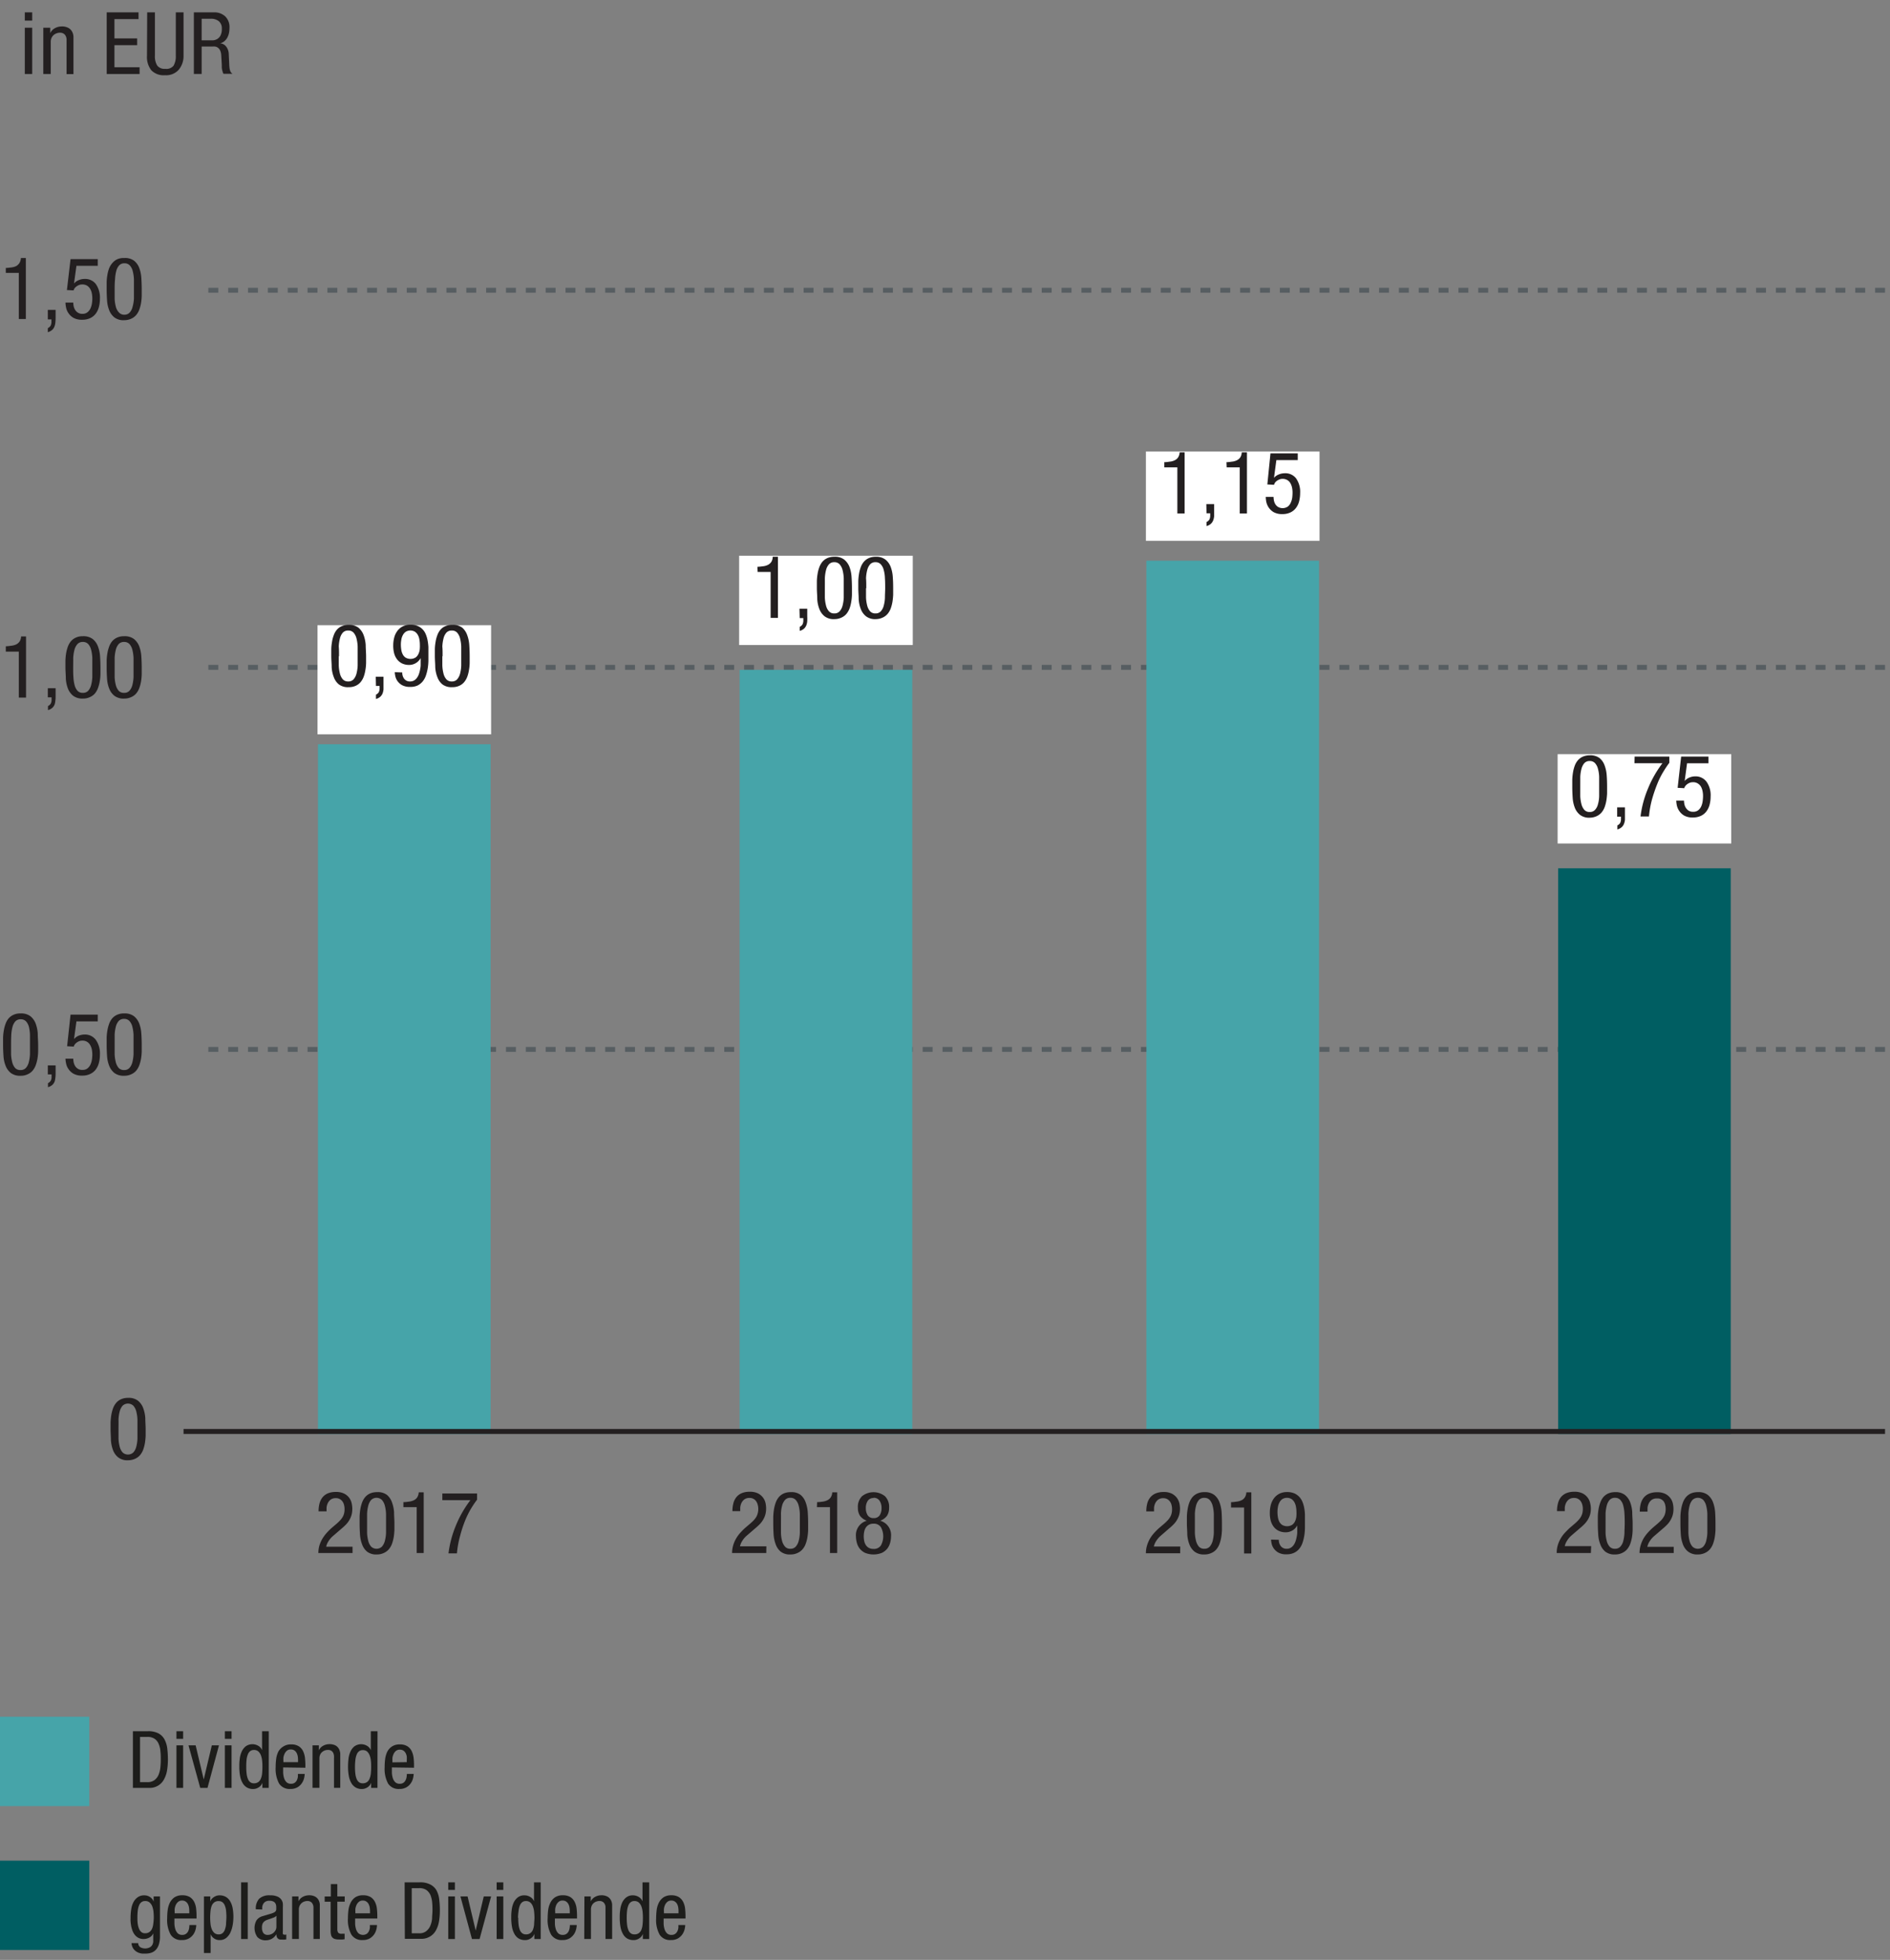 <svg xmlns="http://www.w3.org/2000/svg" width="381" height="395" viewBox="0 0 381 395"><rect x="0" y="0" width="381" height="395" fill="#808080" stroke="none"/><g data-name="Grafik"><path fill="#46a4a9" d="M0 346h18v18H0z"/><path fill="#005e62" d="M0 375h18v18H0z"/><path d="M353.77 135.1h0m-332 0h0" fill="none" stroke="#575e62" stroke-miterlimit="10" stroke-width=".955" stroke-dasharray="1.91,1.91"/><path fill="none" stroke="#575e62" stroke-miterlimit="10" stroke-dasharray="2,2" d="M42 58.5h338M42 134.5h338M381 58.85h0m-341.94 0h0M42 211.5h338"/><path d="M353.77 211.36h0m-332 0h0" fill="none" stroke="#575e62" stroke-miterlimit="10" stroke-width=".955" stroke-dasharray="1.91,1.91"/><path fill="#fff" d="M149 112h35v18h-35z"/><path fill="none" stroke="#46a4a9" stroke-width="34.8" d="M166.5 289V135"/><path fill="#fff" d="M231 91h35v18h-35z"/><path fill="none" stroke="#46a4a9" stroke-width="34.8" d="M248.5 289V113M81.5 289V150"/><path fill="#fff" d="M64 126h35v22H64zM314 152h35v18h-35z"/><path fill="none" stroke="#005e62" stroke-width="34.8" d="M331.5 289V175"/><path fill="none" stroke="#231f20" d="M380 288.5H37"/></g><g data-name="Text DE"><g fill="#1d1d1b"><path d="M26.79 348.91h3.06a4.31 4.31 0 012.12.45 3 3 0 011.2 1.22 5.25 5.25 0 01.55 1.82 19.23 19.23 0 01.13 2.22 14.44 14.44 0 01-.16 2.11 5.71 5.71 0 01-.6 1.83 3.23 3.23 0 01-3.1 1.77h-3.2zm1.44 10.27h1.47a2.29 2.29 0 001.45-.42 2.68 2.68 0 00.82-1.08 5.46 5.46 0 00.36-1.47c.05-.53.08-1.06.08-1.57s0-1.11-.07-1.65a4.67 4.67 0 00-.33-1.46 2.36 2.36 0 00-.8-1.06 2.51 2.51 0 00-1.51-.41h-1.47zM35.57 348.91h1.35v1.54h-1.35zm0 2.85h1.35v8.57h-1.35zM38 351.76h1.44l1.63 6.88 1.63-6.88h1.44l-2.31 8.57h-1.47zM45.33 348.91h1.35v1.54h-1.35zm0 2.85h1.35v8.57h-1.35zM54.17 360.33h-1.28v-1.05a1.37 1.37 0 01-.23.47 2 2 0 01-.41.41 2.47 2.47 0 01-.56.29 2 2 0 01-.65.11 2.41 2.41 0 01-1.3-.33 2.47 2.47 0 01-.86-.92 4.32 4.32 0 01-.49-1.42 10.46 10.46 0 01-.15-1.84c0-.45 0-.94.08-1.47a4.89 4.89 0 01.36-1.46 3 3 0 01.81-1.13 2.33 2.33 0 012.57-.14 1.77 1.77 0 01.77.88v-3.82h1.35zm-4.53-4.28a11.84 11.84 0 00.07 1.39 4 4 0 00.25 1.05 1.56 1.56 0 00.47.68 1.17 1.17 0 00.76.24 1.5 1.5 0 00.88-.25 1.56 1.56 0 00.52-.7 3.51 3.51 0 00.25-1.06q.06-.61.06-1.35t-.06-1.23a4.28 4.28 0 00-.25-1.08 2.07 2.07 0 00-.53-.77 1.28 1.28 0 00-.87-.28 1.17 1.17 0 00-.76.24 1.53 1.53 0 00-.47.67 4 4 0 00-.25 1 11.9 11.9 0 00-.07 1.45zM57.08 356.21v1.07a4.51 4.51 0 00.18 1.07 2.07 2.07 0 00.48.82 1.23 1.23 0 00.93.33 1.19 1.19 0 00.75-.21 1.49 1.49 0 00.44-.53 2.5 2.5 0 00.19-.66 4.69 4.69 0 000-.58h1.37a3.9 3.9 0 01-.12.85 2.91 2.91 0 01-.44 1 2.61 2.61 0 01-.88.83 2.69 2.69 0 01-1.44.35 2.51 2.51 0 01-2.28-1.09 6.28 6.28 0 01-.69-3.31 12.85 12.85 0 01.1-1.63 4.82 4.82 0 01.43-1.48 2.81 2.81 0 011-1.04 2.72 2.72 0 011.59-.43 2.77 2.77 0 011.56.39 2.39 2.39 0 01.86 1 4.34 4.34 0 01.37 1.34 14 14 0 01.08 1.42v.55zm3-1.06v-.46a4.59 4.59 0 00-.06-.73 2.37 2.37 0 00-.23-.68 1.44 1.44 0 00-.45-.5 1.25 1.25 0 00-.72-.19 1.15 1.15 0 00-.82.28 1.84 1.84 0 00-.46.65 2.49 2.49 0 00-.21.74 4.93 4.93 0 000 .57v.32zM63 351.76h1.28v1a1.94 1.94 0 01.87-.92 2.55 2.55 0 011.21-.32 2.6 2.6 0 011.31.28 1.86 1.86 0 01.67.7 2.46 2.46 0 01.25.89v6.93h-1.26v-5.92a5.25 5.25 0 000-.54 1.85 1.85 0 00-.15-.57 1.26 1.26 0 00-.39-.44 1.27 1.27 0 00-.7-.17 2 2 0 00-.57.09 1.77 1.77 0 00-.55.31 1.5 1.5 0 00-.42.53 1.88 1.88 0 00-.16.79v5.92H63zM76.09 360.33h-1.28v-1.05a1.37 1.37 0 01-.23.47 2 2 0 01-.41.41 2.47 2.47 0 01-.56.29 2 2 0 01-.65.11 2.41 2.41 0 01-1.3-.33 2.47 2.47 0 01-.86-.92 4.32 4.32 0 01-.49-1.42 10.46 10.46 0 01-.15-1.84 13 13 0 01.08-1.47 4.89 4.89 0 01.36-1.46 2.9 2.9 0 01.81-1.13 2.33 2.33 0 012.57-.14 1.82 1.82 0 01.77.88v-3.82h1.35zm-4.53-4.28a11.84 11.84 0 00.07 1.39 4 4 0 00.25 1.05 1.56 1.56 0 00.47.68 1.17 1.17 0 00.76.24 1.5 1.5 0 00.88-.25 1.56 1.56 0 00.52-.7 3.84 3.84 0 00.25-1.06q.06-.61.06-1.35t-.06-1.23a3.89 3.89 0 00-.26-1.08 1.94 1.94 0 00-.5-.74 1.28 1.28 0 00-.87-.28 1.17 1.17 0 00-.76.24 1.53 1.53 0 00-.47.67 4 4 0 00-.25 1 11.9 11.9 0 00-.09 1.42zM79 356.21v1.07a4.51 4.51 0 00.18 1.07 2.07 2.07 0 00.48.82 1.23 1.23 0 00.93.33 1.19 1.19 0 00.75-.21 1.37 1.37 0 00.43-.53 2.19 2.19 0 00.2-.66 4.69 4.69 0 00.05-.58h1.37a3.9 3.9 0 01-.12.85 2.91 2.91 0 01-.44 1 2.61 2.61 0 01-.88.83 2.69 2.69 0 01-1.44.35 2.51 2.51 0 01-2.28-1.09 6.28 6.28 0 01-.69-3.31 12.85 12.85 0 01.1-1.63 4.82 4.82 0 01.43-1.48A2.81 2.81 0 0179 352a2.72 2.72 0 011.59-.43 2.77 2.77 0 011.56.39 2.39 2.39 0 01.86 1 4.34 4.34 0 01.37 1.34 14 14 0 01.08 1.42v.55zm3-1.06v-.46a4.59 4.59 0 000-.69 2.37 2.37 0 00-.23-.68 1.44 1.44 0 00-.45-.5 1.25 1.25 0 00-.72-.19 1.15 1.15 0 00-.82.28 1.72 1.72 0 00-.46.65 2.49 2.49 0 00-.21.74 4.93 4.93 0 000 .57v.32z"/></g><g fill="#1d1d1b"><path d="M32.25 390.25a5.42 5.42 0 01-.22 1.62 2.81 2.81 0 01-.6 1.08 2.17 2.17 0 01-.92.6 3.7 3.7 0 01-1.18.18h-.63a2.73 2.73 0 01-.89-.23 2.38 2.38 0 01-.84-.64 2.18 2.18 0 01-.45-1.24h1.34a1 1 0 00.45.84 2.05 2.05 0 001.91 0 1.3 1.3 0 00.5-.52 1.56 1.56 0 00.17-.63V389.64a1.74 1.74 0 01-.76.85 2.38 2.38 0 01-1.18.3 2.18 2.18 0 01-1.06-.24 2.37 2.37 0 01-.74-.63 3.17 3.17 0 01-.46-.85 6.71 6.71 0 01-.26-.95c-.05-.32-.09-.62-.11-.91s0-.52 0-.71a10.3 10.3 0 01.13-1.68 4.56 4.56 0 01.45-1.45 2.74 2.74 0 01.87-1 2.2 2.2 0 011.35-.38 2.08 2.08 0 01.66.11 2.2 2.2 0 01.55.29 2 2 0 01.41.41 1.5 1.5 0 01.23.5v-1.09h1.28zm-3-7.11a1.17 1.17 0 00-.76.24 1.53 1.53 0 00-.47.67 4 4 0 00-.25 1.06 11.84 11.84 0 00-.07 1.39c0 .35 0 .71.05 1.08a4.29 4.29 0 00.22 1 1.9 1.9 0 00.46.75 1.09 1.09 0 00.81.3 1.47 1.47 0 00.87-.24 1.58 1.58 0 00.54-.67 3.4 3.4 0 00.25-1 11.78 11.78 0 00.1-1.22 12.16 12.16 0 00-.06-1.22 4.28 4.28 0 00-.25-1.08 2 2 0 00-.53-.77 1.29 1.29 0 00-.89-.29zM35.16 386.66v1.07a4.43 4.43 0 00.18 1.07 2.11 2.11 0 00.48.83 1.24 1.24 0 00.93.33 1.2 1.2 0 00.75-.22 1.41 1.41 0 00.44-.53 2.11 2.11 0 00.19-.65 4.84 4.84 0 00.05-.59h1.38a4 4 0 01-.12.86 3.2 3.2 0 01-.44 1 2.85 2.85 0 01-.89.83 2.69 2.69 0 01-1.44.34 2.48 2.48 0 01-2.27-1.09 6.15 6.15 0 01-.7-3.31 12.81 12.81 0 01.1-1.62 4.88 4.88 0 01.43-1.49 3 3 0 01.93-1.09 2.72 2.72 0 011.59-.42 2.83 2.83 0 011.56.38 2.48 2.48 0 01.86 1 4 4 0 01.37 1.33 14.18 14.18 0 01.08 1.43v.54zm3-1.05v-.47a4.68 4.68 0 00-.06-.73 2.48 2.48 0 00-.23-.68 1.41 1.41 0 00-.45-.49 1.25 1.25 0 00-.72-.2 1.16 1.16 0 00-.82.29 1.8 1.8 0 00-.46.64 3 3 0 00-.21.75 4.93 4.93 0 000 .57v.32zM41.11 382.21h1.28v1.06a1.37 1.37 0 01.23-.47 1.82 1.82 0 01.42-.41 2.62 2.62 0 01.55-.29 2 2 0 01.66-.11 2.47 2.47 0 011.29.32 2.43 2.43 0 01.87.9 4.34 4.34 0 01.49 1.37 9.55 9.55 0 01.15 1.76 9.44 9.44 0 01-.13 1.55 6.09 6.09 0 01-.44 1.52 3.19 3.19 0 01-.86 1.15 2.07 2.07 0 01-1.37.45 1.87 1.87 0 01-1.07-.32 1.79 1.79 0 01-.72-.88v3.8h-1.35zm1.26 4.29a12 12 0 00.07 1.22 3.81 3.81 0 00.25 1.08 2 2 0 00.52.77 1.33 1.33 0 00.88.29 1.19 1.19 0 00.76-.24 1.54 1.54 0 00.47-.69 4.26 4.26 0 00.25-1.1c0-.44.07-.93.07-1.49a12.92 12.92 0 00-.07-1.3 3.83 3.83 0 00-.25-1 1.56 1.56 0 00-.47-.66 1.25 1.25 0 00-.76-.23 1.42 1.42 0 00-.89.25 1.68 1.68 0 00-.52.69 3.93 3.93 0 00-.24 1.07c-.04.4-.07.84-.07 1.34zM48.6 379.37h1.34v11.42H48.6zM51.57 384.8a2.91 2.91 0 01.68-2.13 3 3 0 012.2-.68 3.41 3.41 0 011.51.26 1.84 1.84 0 01.77.63 1.69 1.69 0 01.29.81 7.32 7.32 0 010 .76v4.79a2.28 2.28 0 000 .48c0 .14.15.2.37.2a.59.59 0 00.2 0 .34.34 0 00.12-.06v1a2.19 2.19 0 01-.31.05 3.53 3.53 0 01-.48 0h-.39a.89.89 0 01-.38-.12.83.83 0 01-.31-.33 1.5 1.5 0 01-.13-.64 2.36 2.36 0 01-.89.91 2.41 2.41 0 01-1.18.32 2.19 2.19 0 01-1.77-.67 3.2 3.2 0 01-.17-3.34 2.19 2.19 0 011.22-.85l1.81-.54a3 3 0 00.57-.24.83.83 0 00.29-.26.75.75 0 00.1-.34v-.46c0-.84-.46-1.27-1.38-1.27a1.49 1.49 0 00-.86.22 1.44 1.44 0 00-.43.5 1.89 1.89 0 00-.16.57V384.84zm4.15 1.32a1.68 1.68 0 01-.48.32l-.62.23-.63.21a2.39 2.39 0 00-.53.24 1.4 1.4 0 00-.49.51 1.8 1.8 0 00-.16.86 1.91 1.91 0 00.26 1.07 1.05 1.05 0 00.94.4 1.59 1.59 0 00.64-.13 1.84 1.84 0 00.55-.35 2.17 2.17 0 00.38-.52 1.52 1.52 0 00.14-.63zM58.89 382.21h1.28v1a1.94 1.94 0 01.86-.91 2.58 2.58 0 011.22-.32 2.46 2.46 0 011.3.28 1.76 1.76 0 01.67.69 2.16 2.16 0 01.25.89v6.94h-1.28v-5.92-.54a1.51 1.51 0 00-.16-.57 1 1 0 00-.38-.44 1.21 1.21 0 00-.7-.18 1.67 1.67 0 00-.57.1 1.56 1.56 0 00-.55.3 1.63 1.63 0 00-.42.54 1.74 1.74 0 00-.16.79v5.92h-1.36zM66.69 379.72H68v2.49h1.49v1.06H68v5.5a1.28 1.28 0 00.17.74.89.89 0 00.71.22h.59v1.1l-.4.06a6.47 6.47 0 01-.69 0 2.94 2.94 0 01-.86-.1 1.08 1.08 0 01-.53-.32 1.05 1.05 0 01-.26-.54 3.13 3.13 0 01-.08-.73v-5.92h-1.2v-1.06h1.24zM71.59 386.66v1.07a4.43 4.43 0 00.18 1.07 2.11 2.11 0 00.48.83 1.45 1.45 0 001.69.11 1.48 1.48 0 00.43-.53 2.11 2.11 0 00.19-.65 4.84 4.84 0 000-.59H76a4 4 0 01-.12.86 3.2 3.2 0 01-.44 1 2.93 2.93 0 01-.88.83 2.74 2.74 0 01-1.44.34 2.48 2.48 0 01-2.28-1.09 6.15 6.15 0 01-.7-3.31 12.81 12.81 0 01.1-1.62 4.63 4.63 0 01.44-1.49 2.85 2.85 0 01.92-1.09 2.73 2.73 0 011.6-.42 2.82 2.82 0 011.55.38 2.48 2.48 0 01.86 1 4 4 0 01.37 1.33 14.18 14.18 0 01.08 1.43v.54zm3-1.05v-.47a4.68 4.68 0 00-.06-.73 2.48 2.48 0 00-.23-.68 1.41 1.41 0 00-.45-.49 1.2 1.2 0 00-.72-.2 1.16 1.16 0 00-.82.29 1.8 1.8 0 00-.46.64 3 3 0 00-.21.75 4.93 4.93 0 000 .57v.32zM81.57 379.37h3.06a4.31 4.31 0 012.12.44A3 3 0 0188 381a5.13 5.13 0 01.54 1.81 17.5 17.5 0 01.13 2.23 13.26 13.26 0 01-.16 2.11 5.64 5.64 0 01-.59 1.82 3.29 3.29 0 01-3.11 1.78h-3.2zM83 389.64h1.48a2.21 2.21 0 001.44-.43 2.68 2.68 0 00.82-1.08 4.67 4.67 0 00.36-1.46c0-.54.08-1.06.08-1.58s0-1.1-.06-1.64a5.29 5.29 0 00-.32-1.45 2.58 2.58 0 00-.81-1.06 2.45 2.45 0 00-1.5-.4H83zM90.36 379.37h1.34v1.53h-1.34zm0 2.84h1.34v8.58h-1.34zM92.82 382.21h1.44l1.63 6.88 1.63-6.88H99l-2.32 8.58h-1.54zM100.12 379.37h1.34v1.53h-1.34zm0 2.84h1.34v8.58h-1.34zM109 390.79h-1.28v-1.06a1.54 1.54 0 01-.24.48 1.73 1.73 0 01-.41.4 2.22 2.22 0 01-.55.29 1.8 1.8 0 01-.66.11 2.53 2.53 0 01-1.3-.32 2.5 2.5 0 01-.86-.93 4.47 4.47 0 01-.49-1.42 10.38 10.38 0 01-.15-1.84c0-.45 0-.93.08-1.46a5 5 0 01.36-1.47 2.89 2.89 0 01.82-1.12 2.12 2.12 0 011.45-.46 2.18 2.18 0 011.11.32 1.73 1.73 0 01.77.88v-3.82H109zm-4.53-4.29a11.72 11.72 0 00.07 1.39 4 4 0 00.25 1.06 1.53 1.53 0 00.47.67 1.19 1.19 0 00.76.24 1.41 1.41 0 00.88-.25 1.56 1.56 0 00.53-.69 3.93 3.93 0 00.24-1.07c0-.41.07-.86.07-1.35a12.12 12.12 0 00-.07-1.22 4.28 4.28 0 00-.25-1.08 2 2 0 00-.52-.77 1.33 1.33 0 00-.88-.29 1.19 1.19 0 00-.76.24 1.53 1.53 0 00-.47.67 4 4 0 00-.25 1.06 11.84 11.84 0 00-.12 1.39zM111.86 386.66v1.07a4.43 4.43 0 00.18 1.07 2.11 2.11 0 00.48.83 1.27 1.27 0 00.94.33 1.24 1.24 0 00.75-.22 1.38 1.38 0 00.43-.53 2.11 2.11 0 00.19-.65 3.42 3.42 0 00.05-.59h1.38a4 4 0 01-.12.86 3.2 3.2 0 01-.44 1 2.93 2.93 0 01-.88.83 2.74 2.74 0 01-1.44.34 2.48 2.48 0 01-2.28-1.09 6.15 6.15 0 01-.7-3.31 15 15 0 01.1-1.62 4.63 4.63 0 01.44-1.49 2.87 2.87 0 01.93-1.09 2.72 2.72 0 011.59-.42 2.8 2.8 0 011.55.38 2.48 2.48 0 01.86 1 4 4 0 01.37 1.33 14.18 14.18 0 01.08 1.43v.54zm3-1.05v-.47a4.68 4.68 0 00-.06-.73 2.19 2.19 0 00-.23-.68 1.48 1.48 0 00-.44-.49 1.26 1.26 0 00-.73-.2 1.17 1.17 0 00-.82.29 1.8 1.8 0 00-.46.64 3 3 0 00-.2.75 3.63 3.63 0 000 .57v.32zM117.81 382.21h1.28v1a2 2 0 01.87-.91 2.55 2.55 0 011.21-.32 2.5 2.5 0 011.31.28 1.84 1.84 0 01.67.69 2.33 2.33 0 01.25.89v6.94h-1.34v-5.92-.54a1.34 1.34 0 00-.15-.57 1.08 1.08 0 00-.38-.44 1.22 1.22 0 00-.71-.18 1.71 1.71 0 00-.57.1 1.65 1.65 0 00-.55.3 1.49 1.49 0 00-.41.54 1.74 1.74 0 00-.16.79v5.92h-1.35zM130.87 390.79h-1.28v-1.06a1.54 1.54 0 01-.24.48 1.73 1.73 0 01-.41.4 2.22 2.22 0 01-.55.29 1.8 1.8 0 01-.66.11 2.53 2.53 0 01-1.3-.32 2.5 2.5 0 01-.86-.93 4.47 4.47 0 01-.49-1.42 10.38 10.38 0 01-.15-1.84c0-.45 0-.93.08-1.46a5 5 0 01.36-1.47 2.89 2.89 0 01.82-1.12 2.11 2.11 0 011.44-.46 2.19 2.19 0 011.12.32 1.73 1.73 0 01.77.88v-3.82h1.35zm-4.53-4.29a11.72 11.72 0 00.07 1.39 4 4 0 00.25 1.06 1.53 1.53 0 00.47.67 1.19 1.19 0 00.76.24 1.41 1.41 0 00.88-.25 1.56 1.56 0 00.53-.69 3.93 3.93 0 00.24-1.07q.06-.62.06-1.35a12.16 12.16 0 00-.06-1.22 4.28 4.28 0 00-.25-1.08 2 2 0 00-.52-.77 1.33 1.33 0 00-.88-.29 1.19 1.19 0 00-.76.24 1.53 1.53 0 00-.47.67 4 4 0 00-.25 1.06 11.84 11.84 0 00-.07 1.39zM133.78 386.66v1.07a4.43 4.43 0 00.18 1.07 2.11 2.11 0 00.48.83 1.27 1.27 0 00.94.33 1.24 1.24 0 00.75-.22 1.48 1.48 0 00.43-.53 2.11 2.11 0 00.19-.65 3.42 3.42 0 000-.59h1.38a4 4 0 01-.12.86 3.2 3.2 0 01-.44 1 2.93 2.93 0 01-.88.83 2.74 2.74 0 01-1.44.34 2.48 2.48 0 01-2.28-1.09 6.15 6.15 0 01-.7-3.31 15 15 0 01.1-1.62 4.63 4.63 0 01.44-1.49 2.87 2.87 0 01.93-1.09 2.72 2.72 0 011.59-.42 2.82 2.82 0 011.55.38 2.48 2.48 0 01.86 1 4 4 0 01.37 1.33 14.18 14.18 0 01.08 1.43v.54zm3-1.05v-.47a4.68 4.68 0 00-.06-.73 2.19 2.19 0 00-.23-.68 1.41 1.41 0 00-.45-.49 1.2 1.2 0 00-.72-.2 1.17 1.17 0 00-.82.29 1.8 1.8 0 00-.46.64 3 3 0 00-.2.75 3.63 3.63 0 000 .57v.32z"/></g><path d="M25.84 294.3a3 3 0 01-2-.57 3.42 3.42 0 01-1.05-1.45 7.08 7.08 0 01-.43-2c0-.74-.07-1.48-.07-2.21v-1.41a13.5 13.5 0 01.14-1.44 8.21 8.21 0 01.34-1.34 3.75 3.75 0 01.62-1.11 2.81 2.81 0 011-.76 3.36 3.36 0 011.42-.28 3 3 0 012 .57 3.43 3.43 0 011.05 1.47 7.3 7.3 0 01.43 2c0 .76.07 1.51.07 2.27v1.35a13 13 0 01-.14 1.41 7.85 7.85 0 01-.34 1.33 3.82 3.82 0 01-.62 1.1 2.81 2.81 0 01-1 .76 3.36 3.36 0 01-1.42.31zm-1.95-6.23v1.89a7.58 7.58 0 00.24 1.62 2.78 2.78 0 00.58 1.14 1.58 1.58 0 002.17 0 2.68 2.68 0 00.59-1.14 7.58 7.58 0 00.24-1.62v-1.89-1.95a7.78 7.78 0 00-.24-1.66 2.72 2.72 0 00-.59-1.15 1.58 1.58 0 00-2.17 0 2.83 2.83 0 00-.58 1.15 7.78 7.78 0 00-.24 1.66c.02.63 0 1.27 0 1.95z" fill="#231f20"/><g fill="#231f20"><path d="M4.18 216.81a3.09 3.09 0 01-2-.56 3.45 3.45 0 01-1.05-1.46 6.39 6.39 0 01-.43-2c-.05-.74-.08-1.48-.08-2.21v-1.41a9.75 9.75 0 01.14-1.43 7.11 7.11 0 01.34-1.34 3.66 3.66 0 01.61-1.12 2.82 2.82 0 011-.75 3.21 3.21 0 011.42-.28 3.08 3.08 0 012 .56 3.5 3.5 0 011.06 1.48 7 7 0 01.42 2c0 .76.08 1.51.08 2.26v1.36a10.86 10.86 0 01-.13 1.41 8 8 0 01-.34 1.32 3.75 3.75 0 01-.62 1.11 2.7 2.7 0 01-1 .75 3.17 3.17 0 01-1.42.31zm-1.95-6.23v1.89a7.68 7.68 0 00.24 1.63 2.79 2.79 0 00.58 1.14 1.41 1.41 0 001.09.42 1.39 1.39 0 001.07-.42 2.68 2.68 0 00.59-1.14 7.68 7.68 0 00.24-1.63v-1.89-2a7.88 7.88 0 00-.2-1.58 2.67 2.67 0 00-.59-1.15 1.39 1.39 0 00-1.07-.42 1.41 1.41 0 00-1.09.42 2.77 2.77 0 00-.58 1.15 7.88 7.88 0 00-.24 1.66c-.03.6-.04 1.25-.04 1.92zM9.64 214.72h1.57v1.52c0 .33 0 .65-.05.95a3.13 3.13 0 01-.16.81 1.74 1.74 0 01-.47.67 2.11 2.11 0 01-.86.44v-.81a1.32 1.32 0 00.58-.53 1.8 1.8 0 00.15-.81v-.42h-.76zM14.22 204.49h5.49v1.36h-4.3l-.49 3.57a2.46 2.46 0 01.95-.69 3.23 3.23 0 011.19-.23 2.71 2.71 0 012.24 1.05 4.72 4.72 0 01.84 3 6.2 6.2 0 01-.2 1.64 3.84 3.84 0 01-.62 1.34 3 3 0 01-1.12.91 3.58 3.58 0 01-1.64.34 3.45 3.45 0 01-1.76-.39 3 3 0 01-1-.94 2.86 2.86 0 01-.48-1.13 4.89 4.89 0 01-.12-.95h1.57a4.34 4.34 0 00.06.63 2.48 2.48 0 00.26.75 1.74 1.74 0 00.56.62 1.61 1.61 0 001 .26 1.52 1.52 0 001-.32 2.17 2.17 0 00.61-.81 3.89 3.89 0 00.28-1 7.64 7.64 0 00.07-1 5.86 5.86 0 00-.1-1 2.79 2.79 0 00-.34-.89 1.71 1.71 0 00-1.58-.88 1.64 1.64 0 00-.71.15 2.07 2.07 0 00-.54.34 1.4 1.4 0 00-.34.4.68.68 0 00-.12.31l-1.35-.07zM25.06 216.81a3.09 3.09 0 01-2-.56 3.45 3.45 0 01-1.05-1.46 6.39 6.39 0 01-.43-2c-.05-.74-.08-1.48-.08-2.21v-1.41a9.75 9.75 0 01.14-1.43 7.11 7.11 0 01.34-1.34 3.66 3.66 0 01.61-1.12 2.82 2.82 0 011-.75 3.21 3.21 0 011.42-.28 3.08 3.08 0 012 .56 3.5 3.5 0 011.06 1.48 7 7 0 01.42 2c.05.76.08 1.51.08 2.26v1.36a10.86 10.86 0 01-.13 1.41 8 8 0 01-.34 1.32 3.75 3.75 0 01-.62 1.11 2.7 2.7 0 01-1 .75 3.2 3.2 0 01-1.42.31zm-1.95-6.23v1.89a7.68 7.68 0 00.24 1.63 2.79 2.79 0 00.58 1.14 1.41 1.41 0 001.09.42 1.39 1.39 0 001.07-.42 2.68 2.68 0 00.59-1.14 7.68 7.68 0 00.24-1.63v-1.89-2a7.88 7.88 0 00-.24-1.66 2.67 2.67 0 00-.59-1.15 1.39 1.39 0 00-1.07-.42 1.41 1.41 0 00-1.09.42 2.77 2.77 0 00-.58 1.15 7.88 7.88 0 00-.24 1.66c.01.68 0 1.33 0 2z"/></g><g fill="#231f20"><path d="M1.17 130.25c.38 0 .75-.06 1.11-.11a3.08 3.08 0 001-.27 1.86 1.86 0 00.68-.6 2 2 0 00.29-1h1v12.32H3.79v-9.26H1.17zM9.64 138.7h1.57v1.52c0 .33 0 .65-.05.95a3.13 3.13 0 01-.16.83 1.74 1.74 0 01-.47.67 2.11 2.11 0 01-.86.44v-.81a1.27 1.27 0 00.58-.53 1.8 1.8 0 00.15-.81v-.42h-.76zM16.7 140.79a3.08 3.08 0 01-1.95-.56 3.5 3.5 0 01-1.06-1.46 6.69 6.69 0 01-.42-2c0-.74-.08-1.48-.08-2.21v-1.41a11.34 11.34 0 01.13-1.43 8 8 0 01.34-1.34 3.8 3.8 0 01.62-1.12 2.82 2.82 0 011-.75 3.17 3.17 0 011.41-.28 3.09 3.09 0 012 .56 3.4 3.4 0 011.05 1.48 6.65 6.65 0 01.43 2c.05.76.08 1.51.08 2.26v1.36a9.36 9.36 0 01-.14 1.41 7.1 7.1 0 01-.34 1.32 3.72 3.72 0 01-.61 1.11 2.7 2.7 0 01-1 .75 3.21 3.21 0 01-1.46.31zm-1.95-6.23c0 .65 0 1.28.05 1.89a7.68 7.68 0 00.24 1.63 2.79 2.79 0 00.58 1.14 1.39 1.39 0 001.08.42 1.4 1.4 0 001.08-.42 2.8 2.8 0 00.59-1.14 7.68 7.68 0 00.24-1.63v-1.89-1.95a7.88 7.88 0 00-.24-1.66 2.78 2.78 0 00-.59-1.15 1.4 1.4 0 00-1.08-.42 1.39 1.39 0 00-1.08.42A2.77 2.77 0 0015 131a7.88 7.88 0 00-.24 1.66c.01.58-.01 1.23-.01 1.9zM25.06 140.79a3.09 3.09 0 01-2-.56 3.39 3.39 0 01-1.05-1.46 6.39 6.39 0 01-.43-2c-.05-.74-.08-1.48-.08-2.21v-1.41a9.75 9.75 0 01.14-1.43 7.11 7.11 0 01.34-1.34 3.78 3.78 0 01.61-1.12 2.82 2.82 0 011-.75 3.21 3.21 0 011.42-.28 3.08 3.08 0 012 .56 3.5 3.5 0 011.06 1.48 7 7 0 01.42 2c.05.76.08 1.51.08 2.26v1.36a10.86 10.86 0 01-.13 1.41 8 8 0 01-.34 1.32 3.75 3.75 0 01-.62 1.11 2.7 2.7 0 01-1 .75 3.2 3.2 0 01-1.42.31zm-1.95-6.23v1.89a7.68 7.68 0 00.24 1.63 2.79 2.79 0 00.58 1.14 1.41 1.41 0 001.09.42 1.39 1.39 0 001.07-.42 2.68 2.68 0 00.59-1.14 7.68 7.68 0 00.24-1.63v-1.89-1.95a7.88 7.88 0 00-.24-1.66 2.67 2.67 0 00-.59-1.15 1.39 1.39 0 00-1.07-.42 1.41 1.41 0 00-1.09.42 2.77 2.77 0 00-.58 1.15 7.88 7.88 0 00-.24 1.66c.01.63 0 1.28 0 1.95z"/></g><g fill="#231f20"><path d="M5 2.49h1.49v1.67H5zm0 3.1h1.49v9.32H5zM8.73 5.59h1.4v1.09a2.1 2.1 0 01.94-1 2.77 2.77 0 011.32-.35 2.65 2.65 0 011.42.31 1.87 1.87 0 01.73.75 2.39 2.39 0 01.27 1v7.54h-1.39V8.47v-.59a1.69 1.69 0 00-.17-.62 1.16 1.16 0 00-.41-.47 1.35 1.35 0 00-.77-.2 2 2 0 00-.62.11 2 2 0 00-.6.33 1.88 1.88 0 00-.45.58 1.91 1.91 0 00-.17.86v6.44h-1.5zM21.51 2.49h6.42v1.36h-4.86v3.89h4.58V9.1h-4.58v4.45h5.07v1.36h-6.63zM29.67 2.49h1.56v8.73a3.51 3.51 0 00.47 2 1.84 1.84 0 001.6.65 1.84 1.84 0 001.7-.65 3.78 3.78 0 00.44-2V2.49H37v8.73a4.28 4.28 0 01-1 2.87 3.41 3.41 0 01-2.74 1.07 3.46 3.46 0 01-2.76-1 4.34 4.34 0 01-.87-2.94zM39.08 2.49h4a3.22 3.22 0 012.33.82 3 3 0 01.85 2.29 5.66 5.66 0 01-.09 1 3.4 3.4 0 01-.32.93 2.55 2.55 0 01-.59.75 2 2 0 01-.9.45 1.69 1.69 0 011.25.68 2.54 2.54 0 01.5 1.39l.1 2.12a8 8 0 00.07.86 2.61 2.61 0 00.14.54 1 1 0 00.2.34 1.64 1.64 0 00.25.21h-1.8a1 1 0 01-.17-.31c0-.14-.08-.29-.12-.46a4.34 4.34 0 01-.07-.52v-.5l-.11-1.93a2.68 2.68 0 00-.23-1 1.45 1.45 0 00-.45-.54 1.31 1.31 0 00-.56-.23 4.22 4.22 0 00-.6 0h-2.11v5.53h-1.57zm1.57 5.64H42.93a2 2 0 00.85-.26 1.84 1.84 0 00.67-.71 3 3 0 00.27-1.4 1.86 1.86 0 00-.58-1.46 2.44 2.44 0 00-1.67-.52h-1.82z"/></g><g fill="#231f20"><path d="M1.17 54c.38 0 .75-.06 1.11-.1a3.08 3.08 0 001-.28 1.93 1.93 0 00.64-.62 2.07 2.07 0 00.29-1h1v12.29H3.79V55H1.17zM9.64 62.45h1.57V64a9.61 9.61 0 01-.05 1 3.06 3.06 0 01-.19.83 1.74 1.74 0 01-.47.67 2.25 2.25 0 01-.86.45v-.82a1.31 1.31 0 00.58-.52 1.85 1.85 0 00.15-.82v-.42h-.73zM14.22 52.22h5.49v1.35h-4.3l-.49 3.57a2.34 2.34 0 01.95-.68 3 3 0 011.19-.24 2.71 2.71 0 012.24 1 4.75 4.75 0 01.84 3 6.12 6.12 0 01-.2 1.63 3.84 3.84 0 01-.62 1.34 3.07 3.07 0 01-1.12.92 3.72 3.72 0 01-1.64.33 3.45 3.45 0 01-1.76-.39 3 3 0 01-1-.94 2.86 2.86 0 01-.48-1.13 4.89 4.89 0 01-.12-1h1.57a4.11 4.11 0 00.06.63 2.39 2.39 0 00.26.75 1.74 1.74 0 00.56.62 1.61 1.61 0 001 .27 1.53 1.53 0 001-.33 2.17 2.17 0 00.61-.81 3.89 3.89 0 00.28-1 7.64 7.64 0 00.07-1 5.65 5.65 0 00-.1-1 2.76 2.76 0 00-.34-.9 1.9 1.9 0 00-.62-.64 1.82 1.82 0 00-1-.24 1.64 1.64 0 00-.71.15 2.37 2.37 0 00-.54.34 1.54 1.54 0 00-.34.4.72.72 0 00-.12.31l-1.35-.07zM25.06 64.53a3 3 0 01-2-.56 3.42 3.42 0 01-1.05-1.45 6.51 6.51 0 01-.43-2c-.05-.75-.08-1.48-.08-2.21V56.9a9.76 9.76 0 01.14-1.44 7.11 7.11 0 01.34-1.34 3.72 3.72 0 01.68-1.12 2.84 2.84 0 011-.76 3.21 3.21 0 011.4-.24 3 3 0 012 .57A3.41 3.41 0 0128.07 54a7 7 0 01.42 2c.05.76.08 1.51.08 2.27v1.35a10.86 10.86 0 01-.13 1.41 7.5 7.5 0 01-.34 1.32 3.75 3.75 0 01-.62 1.11 2.84 2.84 0 01-1 .76 3.35 3.35 0 01-1.42.31zm-1.95-6.22v1.88a7.68 7.68 0 00.24 1.63A2.67 2.67 0 0024 63a1.41 1.41 0 001.09.43 1.4 1.4 0 001.04-.43 2.57 2.57 0 00.59-1.14 7.68 7.68 0 00.28-1.67v-1.88-2a7.78 7.78 0 00-.24-1.66 2.56 2.56 0 00-.59-1.15 1.37 1.37 0 00-1.07-.43 1.38 1.38 0 00-1.09.43 2.65 2.65 0 00-.58 1.15 7.78 7.78 0 00-.24 1.66c-.07.69-.08 1.32-.08 2z"/></g><g fill="#231f20"><path d="M154.47 313h-6.89a5.39 5.39 0 01.23-1.58 6.15 6.15 0 01.59-1.36 7.23 7.23 0 01.83-1.14 12.91 12.91 0 011-1l1-.85c.24-.21.47-.42.67-.63a4.56 4.56 0 00.52-.66 2.72 2.72 0 00.32-.76 3.18 3.18 0 00.12-.91 3 3 0 00-.1-.78 2.11 2.11 0 00-.3-.72 1.47 1.47 0 00-.54-.51 1.54 1.54 0 00-.82-.2 1.69 1.69 0 00-1.09.32 2.17 2.17 0 00-.57.75 2.71 2.71 0 00-.22.88v.71h-1.57a6.08 6.08 0 01.19-1.59 3.35 3.35 0 01.61-1.24 2.79 2.79 0 011.09-.8 4.07 4.07 0 011.61-.28 3.53 3.53 0 011.71.36 2.93 2.93 0 011 .88 2.87 2.87 0 01.47 1.08 5.53 5.53 0 01.11 1 4.84 4.84 0 01-.15 1.26 4.45 4.45 0 01-.42 1 4.73 4.73 0 01-.67.91 11.38 11.38 0 01-.93.86l-1.75 1.51a4.37 4.37 0 00-.86 1 3.4 3.4 0 00-.49 1.14h5.32zM159.38 313.29a3 3 0 01-2-.57 3.36 3.36 0 01-1-1.45 7.08 7.08 0 01-.43-2c-.05-.74-.07-1.48-.07-2.21v-1.41a13.5 13.5 0 01.14-1.44 7.85 7.85 0 01.34-1.33 3.68 3.68 0 01.62-1.12 2.81 2.81 0 011-.76 3.36 3.36 0 011.42-.27 3 3 0 012 .56 3.43 3.43 0 011 1.47 7 7 0 01.43 2c.05.75.08 1.51.08 2.26v1.36a11.22 11.22 0 01-.14 1.41 7.1 7.1 0 01-.34 1.32 3.49 3.49 0 01-.62 1.1 2.81 2.81 0 01-1 .76 3.21 3.21 0 01-1.43.32zm-1.95-6.23v1.89a6.94 6.94 0 00.23 1.62 2.79 2.79 0 00.59 1.14 1.35 1.35 0 001.08.43 1.37 1.37 0 001.08-.43 2.68 2.68 0 00.59-1.14 7.48 7.48 0 00.24-1.62v-1.89-1.95a7.78 7.78 0 00-.24-1.66 2.72 2.72 0 00-.59-1.15 1.41 1.41 0 00-1.08-.43 1.38 1.38 0 00-1.08.43 2.83 2.83 0 00-.59 1.15 7.23 7.23 0 00-.23 1.66c.02.63 0 1.28 0 1.95zM164.72 302.74c.39 0 .76-.05 1.12-.1a2.94 2.94 0 00.95-.28 1.69 1.69 0 00.68-.59 2 2 0 00.3-1h1V313h-1.46v-9.25h-2.63zM172.55 309.65a3 3 0 012.18-3.16 3 3 0 01-1.37-1 2.87 2.87 0 01-.42-1.62 3 3 0 01.83-2.32 3.71 3.71 0 014.63 0 3 3 0 01.83 2.32 2.87 2.87 0 01-.42 1.62 3 3 0 01-1.37 1 3 3 0 012.18 3.16 5 5 0 01-.17 1.25 3.38 3.38 0 01-.56 1.18 3.14 3.14 0 01-1.08.87 4.55 4.55 0 01-3.45 0 3.14 3.14 0 01-1.08-.87 3.38 3.38 0 01-.56-1.18 5 5 0 01-.17-1.25zm1.57 0a4.62 4.62 0 00.11 1 2.32 2.32 0 00.35.8 1.74 1.74 0 00.61.53 1.86 1.86 0 00.89.19 1.66 1.66 0 001.51-.72 3.83 3.83 0 000-3.64 1.66 1.66 0 00-1.51-.72 1.86 1.86 0 00-.89.19 1.74 1.74 0 00-.61.53 2.29 2.29 0 00-.35.81 4.6 4.6 0 00-.11.98zm2-7.73a1.33 1.33 0 00-1.2.57 2.58 2.58 0 00-.38 1.45 2.62 2.62 0 00.38 1.46 1.35 1.35 0 001.2.56 1.38 1.38 0 001.21-.56 2.62 2.62 0 00.38-1.46 2.58 2.58 0 00-.38-1.45 1.36 1.36 0 00-1.25-.62z"/></g><g fill="#231f20"><path d="M152.69 114.23c.38 0 .75-.06 1.11-.1a3.08 3.08 0 001-.28 1.85 1.85 0 00.68-.59 2 2 0 00.29-1.05h1.05v12.32h-1.47v-9.25h-2.62zM161.16 122.69h1.57v1.51a9.61 9.61 0 010 1 2.86 2.86 0 01-.19.84 1.9 1.9 0 01-.47.67 2.24 2.24 0 01-.86.44v-.82a1.25 1.25 0 00.58-.52 1.85 1.85 0 00.15-.82v-.42h-.73zM168.23 124.78a3 3 0 01-2-.57 3.42 3.42 0 01-1.05-1.45 6.45 6.45 0 01-.43-2c0-.74-.08-1.48-.08-2.21v-1.41a9.76 9.76 0 01.14-1.44 6.58 6.58 0 01.34-1.34 3.72 3.72 0 01.61-1.11 2.84 2.84 0 011-.76 3.36 3.36 0 011.42-.28 3 3 0 012 .57 3.53 3.53 0 011.06 1.47 7 7 0 01.42 2c.05.75.08 1.5.08 2.26v1.36a9.35 9.35 0 01-.14 1.4 7 7 0 01-.33 1.33 4.07 4.07 0 01-.62 1.1 2.84 2.84 0 01-1 .76 3.34 3.34 0 01-1.42.32zm-1.95-6.23v1.89a7.58 7.58 0 00.24 1.62 2.67 2.67 0 00.58 1.14 1.38 1.38 0 001.09.43 1.37 1.37 0 001.07-.43 2.68 2.68 0 00.59-1.14 7.58 7.58 0 00.24-1.62v-1.89-2a7.78 7.78 0 00-.24-1.66 2.72 2.72 0 00-.59-1.15 1.37 1.37 0 00-1.07-.43 1.38 1.38 0 00-1.09.43 2.71 2.71 0 00-.58 1.15 7.78 7.78 0 00-.24 1.66c.01.68 0 1.33 0 2zM176.58 124.78a3 3 0 01-2-.57 3.42 3.42 0 01-1.05-1.45 6.45 6.45 0 01-.43-2c0-.74-.08-1.48-.08-2.21v-1.41a11.33 11.33 0 01.14-1.44 7.31 7.31 0 01.34-1.34 3.54 3.54 0 01.62-1.11 2.81 2.81 0 011-.76 3.36 3.36 0 011.42-.28 3 3 0 011.95.57 3.45 3.45 0 011.06 1.47 7 7 0 01.42 2c.06.75.08 1.5.08 2.26v1.36a13 13 0 01-.14 1.4 7.85 7.85 0 01-.34 1.33 3.82 3.82 0 01-.62 1.1 2.9 2.9 0 01-1 .76 3.39 3.39 0 01-1.37.32zm-2-6.23v1.89a7.58 7.58 0 00.24 1.62 2.78 2.78 0 00.58 1.14 1.38 1.38 0 001.09.43 1.37 1.37 0 001.07-.43 2.57 2.57 0 00.59-1.14 6.5 6.5 0 00.24-1.62c0-.61.05-1.24.05-1.89s0-1.32-.05-2a6.69 6.69 0 00-.24-1.66 2.61 2.61 0 00-.59-1.15 1.37 1.37 0 00-1.07-.43 1.38 1.38 0 00-1.09.43 2.83 2.83 0 00-.58 1.15 7.78 7.78 0 00-.24 1.66c.06.68.05 1.33.05 2z"/></g><g fill="#231f20"><path d="M234.71 93.15c.38 0 .75-.06 1.11-.11a2.83 2.83 0 001-.28 1.69 1.69 0 00.68-.59 2.1 2.1 0 00.3-1h1v12.32h-1.46v-9.3h-2.63zM243.18 101.6h1.57V104.07a3.13 3.13 0 01-.2.84 1.82 1.82 0 01-.47.67 2 2 0 01-.86.44v-.81a1.35 1.35 0 00.59-.53 1.8 1.8 0 00.15-.81v-.42h-.74zM247.24 93.15c.38 0 .75-.06 1.11-.11a2.83 2.83 0 001-.28 1.76 1.76 0 00.68-.59 2 2 0 00.29-1h1.05v12.32h-1.46v-9.3h-2.63zM256.11 91.37h5.5v1.36h-4.31l-.48 3.57a2.49 2.49 0 011-.69 3.19 3.19 0 011.19-.23 2.73 2.73 0 012.24 1 4.7 4.7 0 01.84 3 6.64 6.64 0 01-.2 1.64 3.69 3.69 0 01-.63 1.34 3 3 0 01-1.11.91 3.64 3.64 0 01-1.64.34 3.45 3.45 0 01-1.76-.39 3.13 3.13 0 01-1-.94 3.27 3.27 0 01-.48-1.13 5.75 5.75 0 01-.11-1h1.57a4.34 4.34 0 00.06.63 2.45 2.45 0 00.25.75 1.77 1.77 0 00.57.62 1.86 1.86 0 002-.06 2 2 0 00.6-.81 3.56 3.56 0 00.29-1 9.72 9.72 0 00.06-1 4.94 4.94 0 00-.1-1 3 3 0 00-.33-.89 1.76 1.76 0 00-.63-.64 1.79 1.79 0 00-.95-.24 1.61 1.61 0 00-.71.15 2.35 2.35 0 00-.54.33 1.37 1.37 0 00-.34.4.75.75 0 00-.12.32l-1.36-.07z"/></g><g fill="#231f20"><path d="M237.91 313.05H231a5.29 5.29 0 01.23-1.58 6.63 6.63 0 01.58-1.36 7 7 0 01.84-1.14 13.05 13.05 0 011-1l1-.85q.36-.31.66-.63a3.21 3.21 0 00.52-.66 2.52 2.52 0 00.33-.75 3.32 3.32 0 00.11-.92 3.59 3.59 0 00-.09-.78 2 2 0 00-.3-.71 1.72 1.72 0 00-.55-.52 1.59 1.59 0 00-.81-.2 1.69 1.69 0 00-1.09.32 2 2 0 00-.57.75 2.53 2.53 0 00-.22.88v.71h-1.56a6.08 6.08 0 01.19-1.59 3.23 3.23 0 01.61-1.23 2.83 2.83 0 011.08-.8 4.13 4.13 0 011.61-.29 3.57 3.57 0 011.72.36 3.13 3.13 0 011 .88 3.2 3.2 0 01.47 1.08 5.52 5.52 0 01.11 1 4.81 4.81 0 01-.15 1.25 4.53 4.53 0 01-.42 1 4.38 4.38 0 01-.67.9 9.85 9.85 0 01-.93.86l-1.75 1.52a4.56 4.56 0 00-.86 1 3.37 3.37 0 00-.49 1.14h5.32zM242.82 313.29a3.09 3.09 0 01-2-.56 3.39 3.39 0 01-1.05-1.46 6.68 6.68 0 01-.43-2c0-.74-.08-1.48-.08-2.21v-1.41a11.35 11.35 0 01.14-1.43 7.11 7.11 0 01.34-1.34 3.8 3.8 0 01.62-1.12 2.78 2.78 0 011-.75 3.21 3.21 0 011.42-.28 3.11 3.11 0 012 .56 3.4 3.4 0 011.05 1.48 7.3 7.3 0 01.43 2c.05.76.07 1.51.07 2.26v1.36a13 13 0 01-.14 1.41 8 8 0 01-.34 1.32 3.75 3.75 0 01-.62 1.11 2.67 2.67 0 01-1 .75 3.21 3.21 0 01-1.41.31zm-1.95-6.23v1.89a7.68 7.68 0 00.24 1.63 2.92 2.92 0 00.58 1.14 1.41 1.41 0 001.09.42 1.43 1.43 0 001.08-.42 2.93 2.93 0 00.59-1.14 7.68 7.68 0 00.24-1.63v-1.89-1.95a7.88 7.88 0 00-.24-1.66 2.9 2.9 0 00-.59-1.15 1.43 1.43 0 00-1.08-.42 1.41 1.41 0 00-1.09.42 2.89 2.89 0 00-.58 1.15 7.88 7.88 0 00-.24 1.66c.01.63 0 1.28 0 1.95zM248.16 302.75c.38 0 .75-.06 1.11-.11a3.08 3.08 0 001-.27 1.71 1.71 0 00.68-.6 2.1 2.1 0 00.3-1h1v12.32h-1.46v-9.26h-2.63zM257.8 310.33a2 2 0 00.41 1.3 1.43 1.43 0 001.18.51 1.48 1.48 0 00.85-.23 2 2 0 00.59-.59 3 3 0 00.37-.79 7 7 0 00.21-.85 5.55 5.55 0 00.1-.75v-1.49a2 2 0 01-.28.41 2.57 2.57 0 01-.47.46 2.79 2.79 0 01-.69.36 2.5 2.5 0 01-.9.15 3.2 3.2 0 01-1.39-.29 2.79 2.79 0 01-1-.8 3.55 3.55 0 01-.61-1.23 6 6 0 01-.19-1.58 6.29 6.29 0 01.21-1.66 4 4 0 01.66-1.34 3.24 3.24 0 011.09-.89 3.44 3.44 0 011.52-.32 3.72 3.72 0 011.45.26 3.2 3.2 0 011 .7 3.4 3.4 0 01.64 1 6.24 6.24 0 01.36 1.23 9.49 9.49 0 01.15 1.33v2.79a11 11 0 01-.14 1.52 9.35 9.35 0 01-.36 1.43 3.85 3.85 0 01-.65 1.18 3 3 0 01-1.05.81 3.48 3.48 0 01-1.51.3 3.17 3.17 0 01-1.7-.38 2.93 2.93 0 01-.93-.88 2.75 2.75 0 01-.4-1 4.6 4.6 0 01-.09-.71zm3.55-5.6a5.69 5.69 0 00-.09-1 3 3 0 00-.3-.92 2 2 0 00-.59-.68 1.81 1.81 0 00-1.87 0 1.83 1.83 0 00-.58.68 2.78 2.78 0 00-.31.92 5.69 5.69 0 00-.09 1 6.61 6.61 0 00.08 1 3.06 3.06 0 00.28.93 1.79 1.79 0 00.58.67 2 2 0 002 0 1.79 1.79 0 00.58-.67 3.06 3.06 0 00.28-.93 6.61 6.61 0 00.03-1z"/></g><g fill="#231f20"><path d="M71.07 313h-6.89a5.39 5.39 0 01.23-1.58 6.63 6.63 0 01.59-1.32 8 8 0 01.84-1.14 12.91 12.91 0 011-1l1-.85q.36-.31.66-.63a3.5 3.5 0 00.52-.66 2.47 2.47 0 00.33-.76 3.2 3.2 0 00.11-.91 3.46 3.46 0 00-.09-.78 2.11 2.11 0 00-.3-.72 1.59 1.59 0 00-.55-.51 1.5 1.5 0 00-.81-.2 1.69 1.69 0 00-1.09.32 2 2 0 00-.57.75 2.48 2.48 0 00-.22.88v.71h-1.61a6.08 6.08 0 01.19-1.59 3.35 3.35 0 01.61-1.24 2.83 2.83 0 011.08-.8 4.14 4.14 0 011.61-.28 3.57 3.57 0 011.72.36 2.86 2.86 0 011.48 2 5.53 5.53 0 01.11 1 4.84 4.84 0 01-.15 1.26 4.45 4.45 0 01-.42 1 4.73 4.73 0 01-.67.91 11.38 11.38 0 01-.93.86l-1.75 1.51a4.37 4.37 0 00-.86 1 3.21 3.21 0 00-.49 1.14h5.32zM76 313.29a3 3 0 01-2-.57 3.36 3.36 0 01-1-1.45 6.75 6.75 0 01-.43-2c-.05-.74-.08-1.48-.08-2.21v-1.41a11.33 11.33 0 01.14-1.44 7.85 7.85 0 01.34-1.33 3.68 3.68 0 01.62-1.12 2.81 2.81 0 011-.76 3.36 3.36 0 011.42-.27 3 3 0 012 .56 3.43 3.43 0 011 1.47 7.37 7.37 0 01.43 2c0 .75.07 1.51.07 2.26v1.36a13.46 13.46 0 01-.14 1.41 8 8 0 01-.34 1.32 3.69 3.69 0 01-.62 1.1 2.81 2.81 0 01-1 .76 3.21 3.21 0 01-1.41.32zm-2-6.23v1.89a7.48 7.48 0 00.24 1.62 2.78 2.78 0 00.58 1.14 1.58 1.58 0 002.17 0 2.79 2.79 0 00.59-1.14 7.48 7.48 0 00.24-1.62v-1.89-1.95a7.78 7.78 0 00-.24-1.66 2.83 2.83 0 00-.59-1.15 1.58 1.58 0 00-2.17 0 2.83 2.83 0 00-.58 1.15 7.78 7.78 0 00-.24 1.66v1.95zM81.32 302.74c.38 0 .75-.05 1.11-.1a3.08 3.08 0 001-.28 1.69 1.69 0 00.68-.59 2.13 2.13 0 00.3-1h1V313H84v-9.25h-2.68zM89.17 301h7v1.25c-.34.44-.73 1-1.18 1.74a17.65 17.65 0 00-1.24 2.5 24.93 24.93 0 00-1 3.06 19.49 19.49 0 00-.64 3.52h-1.7a21.38 21.38 0 011.49-5.61 22.31 22.31 0 012.93-5.12h-5.66z"/></g><g fill="#231f20"><path d="M70.29 138.49a3 3 0 01-2-.57 3.36 3.36 0 01-1-1.45 6.45 6.45 0 01-.43-2c0-.74-.08-1.48-.08-2.21v-1.41a9.62 9.62 0 01.14-1.43 6.42 6.42 0 01.34-1.34 3.66 3.66 0 01.61-1.12 2.7 2.7 0 011-.75 3.21 3.21 0 011.42-.28 3.08 3.08 0 011.95.56A3.53 3.53 0 0173.3 128a7 7 0 01.42 2c0 .75.08 1.51.08 2.26v1.36a9.62 9.62 0 01-.14 1.41 7.08 7.08 0 01-.33 1.32 3.79 3.79 0 01-.62 1.1 2.73 2.73 0 01-1 .76 3.2 3.2 0 01-1.42.28zm-2-6.23v1.89a7.68 7.68 0 00.24 1.63 2.79 2.79 0 00.58 1.14 1.41 1.41 0 001.09.42 1.39 1.39 0 001.07-.42 2.8 2.8 0 00.59-1.14 7.68 7.68 0 00.24-1.63v-1.89-1.95a7.88 7.88 0 00-.24-1.66 2.78 2.78 0 00-.59-1.15 1.39 1.39 0 00-1.07-.42 1.41 1.41 0 00-1.09.42 2.77 2.77 0 00-.58 1.15 7.88 7.88 0 00-.24 1.66c.06.63.05 1.28.05 1.95zM75.75 136.4h1.56v2.52a3.22 3.22 0 01-.19.84 1.94 1.94 0 01-.47.67 2.11 2.11 0 01-.86.44V140a1.25 1.25 0 00.58-.52 1.85 1.85 0 00.15-.82v-.41h-.73zM81.09 135.53a2 2 0 00.41 1.3 1.43 1.43 0 001.18.51 1.56 1.56 0 00.85-.23 2 2 0 00.59-.6 2.87 2.87 0 00.37-.79 7.36 7.36 0 00.21-.84 5.55 5.55 0 00.1-.75v-1.5a2.31 2.31 0 01-.28.41 2.25 2.25 0 01-.47.45 2.51 2.51 0 01-.69.37 2.48 2.48 0 01-.89.15 3.24 3.24 0 01-1.4-.29 2.88 2.88 0 01-1-.8 3.55 3.55 0 01-.61-1.23 6 6 0 01-.19-1.58 6.29 6.29 0 01.21-1.66 3.91 3.91 0 01.66-1.34 3.13 3.13 0 011.09-.89 3.31 3.31 0 011.52-.32 3.55 3.55 0 011.45.26 2.92 2.92 0 011 .69 3.15 3.15 0 01.64 1 6.24 6.24 0 01.36 1.23 11.25 11.25 0 01.16 1.33V133.19a11 11 0 01-.14 1.53 9.22 9.22 0 01-.36 1.42 3.79 3.79 0 01-.65 1.19 3.28 3.28 0 01-1 .81 3.44 3.44 0 01-1.51.3 3.27 3.27 0 01-1.7-.38 2.93 2.93 0 01-.93-.88 2.75 2.75 0 01-.4-1 4.6 4.6 0 01-.09-.71zm3.55-5.6a5.52 5.52 0 00-.09-1 2.82 2.82 0 00-.3-.93 2 2 0 00-.59-.67 1.81 1.81 0 00-1.87 0 1.88 1.88 0 00-.58.67 2.83 2.83 0 00-.31.93 5.52 5.52 0 00-.09 1 6.83 6.83 0 00.08 1 3 3 0 00.28.92 1.75 1.75 0 00.58.68 2 2 0 002 0 1.75 1.75 0 00.58-.68 3 3 0 00.28-.92 6.83 6.83 0 00.03-1zM91.17 138.49a3 3 0 01-2-.57 3.36 3.36 0 01-1-1.45 6.45 6.45 0 01-.43-2c0-.74-.08-1.48-.08-2.21v-1.41a9.62 9.62 0 01.14-1.43 6.42 6.42 0 01.34-1.34 3.66 3.66 0 01.61-1.12 2.7 2.7 0 011-.75 3.21 3.21 0 011.42-.28 3.08 3.08 0 012 .56 3.53 3.53 0 011.01 1.51 7 7 0 01.42 2c.05.75.08 1.51.08 2.26v1.36a9.62 9.62 0 01-.14 1.41 7.08 7.08 0 01-.33 1.32 3.79 3.79 0 01-.62 1.1 2.73 2.73 0 01-1 .76 3.2 3.2 0 01-1.42.28zm-2-6.23v1.89a7.68 7.68 0 00.24 1.63 2.79 2.79 0 00.58 1.14 1.41 1.41 0 001.09.42 1.39 1.39 0 001.07-.42 2.8 2.8 0 00.59-1.14 7.68 7.68 0 00.24-1.63v-1.89-1.95a7.88 7.88 0 00-.24-1.66 2.78 2.78 0 00-.59-1.15 1.39 1.39 0 00-1.07-.42 1.41 1.41 0 00-1.09.42 2.77 2.77 0 00-.58 1.15 7.88 7.88 0 00-.24 1.66c.06.63.05 1.28.05 1.95z"/></g><g fill="#231f20"><path d="M320.51 164.8a3 3 0 01-2-.57 3.42 3.42 0 01-1.05-1.45 6.75 6.75 0 01-.43-2c-.05-.74-.08-1.48-.08-2.21v-1.41a11.33 11.33 0 01.14-1.44 7.31 7.31 0 01.34-1.34 3.54 3.54 0 01.62-1.11 2.81 2.81 0 011-.76 3.36 3.36 0 011.42-.28 3 3 0 012 .57 3.43 3.43 0 011 1.47 7 7 0 01.42 2c.06.76.08 1.51.08 2.27v1.35a13 13 0 01-.14 1.41 7.85 7.85 0 01-.34 1.33 3.82 3.82 0 01-.62 1.1 2.9 2.9 0 01-1 .76 3.39 3.39 0 01-1.36.31zm-1.95-6.23v1.89a7.58 7.58 0 00.24 1.62 2.78 2.78 0 00.58 1.14 1.38 1.38 0 001.09.43 1.37 1.37 0 001.07-.43 2.57 2.57 0 00.59-1.14 6.5 6.5 0 00.24-1.62v-1.89-1.95a6.69 6.69 0 00-.24-1.66 2.61 2.61 0 00-.59-1.15 1.37 1.37 0 00-1.07-.43 1.38 1.38 0 00-1.09.43 2.83 2.83 0 00-.58 1.15 7.78 7.78 0 00-.24 1.66c.01.63 0 1.27 0 1.95zM326 162.71h1.57v2.51a3.06 3.06 0 01-.2.83 1.74 1.74 0 01-.47.67 2.12 2.12 0 01-.86.45v-.82a1.25 1.25 0 00.58-.52 1.85 1.85 0 00.15-.82v-.42H326zM329.52 152.48h7v1.25a19.81 19.81 0 00-1.17 1.74 16 16 0 00-1.25 2.49 30.45 30.45 0 00-1.05 3.06 19.77 19.77 0 00-.64 3.53h-1.7a21 21 0 011.5-5.61 22.27 22.27 0 012.92-5.12h-5.64zM338.9 152.48h5.5v1.35h-4.31l-.48 3.57a2.36 2.36 0 01.95-.69 3.06 3.06 0 011.2-.24 2.74 2.74 0 012.24 1.06 4.7 4.7 0 01.84 3 6.56 6.56 0 01-.2 1.63 3.86 3.86 0 01-.63 1.34 3 3 0 01-1.11.92 3.79 3.79 0 01-1.65.34 3.41 3.41 0 01-1.75-.39 3.07 3.07 0 01-1-.95 3.19 3.19 0 01-.48-1.13 5.54 5.54 0 01-.11-.94h1.56a4.11 4.11 0 00.06.62 2.31 2.31 0 00.26.75 2 2 0 00.56.63 1.68 1.68 0 001 .26 1.58 1.58 0 001-.32 2.12 2.12 0 00.61-.81 3.7 3.7 0 00.28-1.05 7.6 7.6 0 00.07-1 4.87 4.87 0 00-.1-1 3 3 0 00-.33-.9 1.9 1.9 0 00-.63-.63 1.72 1.72 0 00-1-.25 1.64 1.64 0 00-.71.15 2.37 2.37 0 00-.54.34 1.77 1.77 0 00-.34.4.72.72 0 00-.12.31l-1.35-.07z"/></g><g fill="#231f20"><path d="M320.7 313h-6.89a5.39 5.39 0 01.22-1.58 6.43 6.43 0 011.43-2.5q.48-.51 1-1l1-.85q.36-.31.66-.63a4 4 0 00.52-.66 3.07 3.07 0 00.33-.76 3.6 3.6 0 00.11-.91 3.46 3.46 0 00-.09-.78 2.6 2.6 0 00-.3-.72 1.59 1.59 0 00-.55-.51 1.54 1.54 0 00-.82-.2 1.66 1.66 0 00-1.08.32 2 2 0 00-.57.75 2.73 2.73 0 00-.23.88v.71h-1.57a6.07 6.07 0 01.2-1.59 3.33 3.33 0 01.6-1.24 2.87 2.87 0 011.09-.8 4.11 4.11 0 011.61-.28 3.57 3.57 0 011.72.36 2.89 2.89 0 011 .88 2.72 2.72 0 01.47 1.08 4.62 4.62 0 010 2.22 4.45 4.45 0 01-.42 1 4.79 4.79 0 01-.68.91 11.16 11.16 0 01-.92.86l-1.76 1.51a4.33 4.33 0 00-.85 1 3.21 3.21 0 00-.49 1.14h5.32zM325.61 313.29a3 3 0 01-2-.57 3.36 3.36 0 01-1-1.45 6.45 6.45 0 01-.43-2c-.05-.74-.08-1.48-.08-2.21v-1.41a9.76 9.76 0 01.14-1.44 7 7 0 01.34-1.33 3.66 3.66 0 01.61-1.12 2.84 2.84 0 011-.76 3.36 3.36 0 011.42-.27 3 3 0 011.95.56 3.53 3.53 0 011.06 1.47 7 7 0 01.42 2c0 .75.08 1.51.08 2.26v1.36a11.2 11.2 0 01-.13 1.41 8 8 0 01-.34 1.32 3.69 3.69 0 01-.62 1.1 2.84 2.84 0 01-1 .76 3.17 3.17 0 01-1.42.32zm-1.95-6.23v1.89a7.48 7.48 0 00.24 1.62 2.67 2.67 0 00.58 1.14 1.38 1.38 0 001.09.43 1.37 1.37 0 001.07-.43 2.57 2.57 0 00.59-1.14 7.48 7.48 0 00.24-1.62c0-.61.05-1.24.05-1.89s0-1.32-.05-1.95a7.78 7.78 0 00-.24-1.66 2.61 2.61 0 00-.59-1.15 1.4 1.4 0 00-1.07-.43 1.41 1.41 0 00-1.09.43 2.71 2.71 0 00-.58 1.15 7.78 7.78 0 00-.24 1.66c.01.63 0 1.28 0 1.95zM337.4 313h-6.89a5.39 5.39 0 01.23-1.58 6.63 6.63 0 01.58-1.36 8 8 0 01.84-1.14 12.91 12.91 0 011-1l1-.85c.24-.21.46-.42.67-.63a3.89 3.89 0 00.51-.66 2.47 2.47 0 00.33-.76 3.2 3.2 0 00.11-.91 3.46 3.46 0 00-.09-.78 2.11 2.11 0 00-.3-.72A1.55 1.55 0 00334 302a1.69 1.69 0 00-1.09.32 2.05 2.05 0 00-.57.75 2.48 2.48 0 00-.22.88v.71h-1.56a6.08 6.08 0 01.19-1.59 3.35 3.35 0 01.61-1.24 2.79 2.79 0 011.09-.8 4.05 4.05 0 011.6-.28 3.57 3.57 0 011.72.36 3 3 0 011 .88 2.87 2.87 0 01.47 1.08 5.53 5.53 0 01.11 1 4.84 4.84 0 01-.15 1.26 4.45 4.45 0 01-.42 1 4.73 4.73 0 01-.67.91 11.38 11.38 0 01-.93.86l-1.75 1.51a4.37 4.37 0 00-.86 1 3.21 3.21 0 00-.49 1.14h5.32zM342.31 313.29a3 3 0 01-2-.57 3.36 3.36 0 01-1.05-1.45 7.08 7.08 0 01-.43-2c-.05-.74-.08-1.48-.08-2.21v-1.41a11.33 11.33 0 01.14-1.44 7.85 7.85 0 01.34-1.33 3.68 3.68 0 01.62-1.12 2.81 2.81 0 011-.76 3.36 3.36 0 011.42-.27 3 3 0 012 .56 3.43 3.43 0 011.05 1.47 7.37 7.37 0 01.43 2c.05.75.07 1.51.07 2.26v1.36a13.46 13.46 0 01-.14 1.41 8 8 0 01-.34 1.32 3.69 3.69 0 01-.62 1.1 2.81 2.81 0 01-1 .76 3.21 3.21 0 01-1.41.32zm-1.95-6.23v1.89a7.48 7.48 0 00.24 1.62 2.78 2.78 0 00.58 1.14 1.58 1.58 0 002.17 0 2.68 2.68 0 00.59-1.14 7.48 7.48 0 00.24-1.62v-1.89-1.95a7.78 7.78 0 00-.24-1.66 2.72 2.72 0 00-.59-1.15 1.58 1.58 0 00-2.17 0 2.83 2.83 0 00-.58 1.15 7.78 7.78 0 00-.24 1.66c.02.63 0 1.28 0 1.95z"/></g></g></svg>
